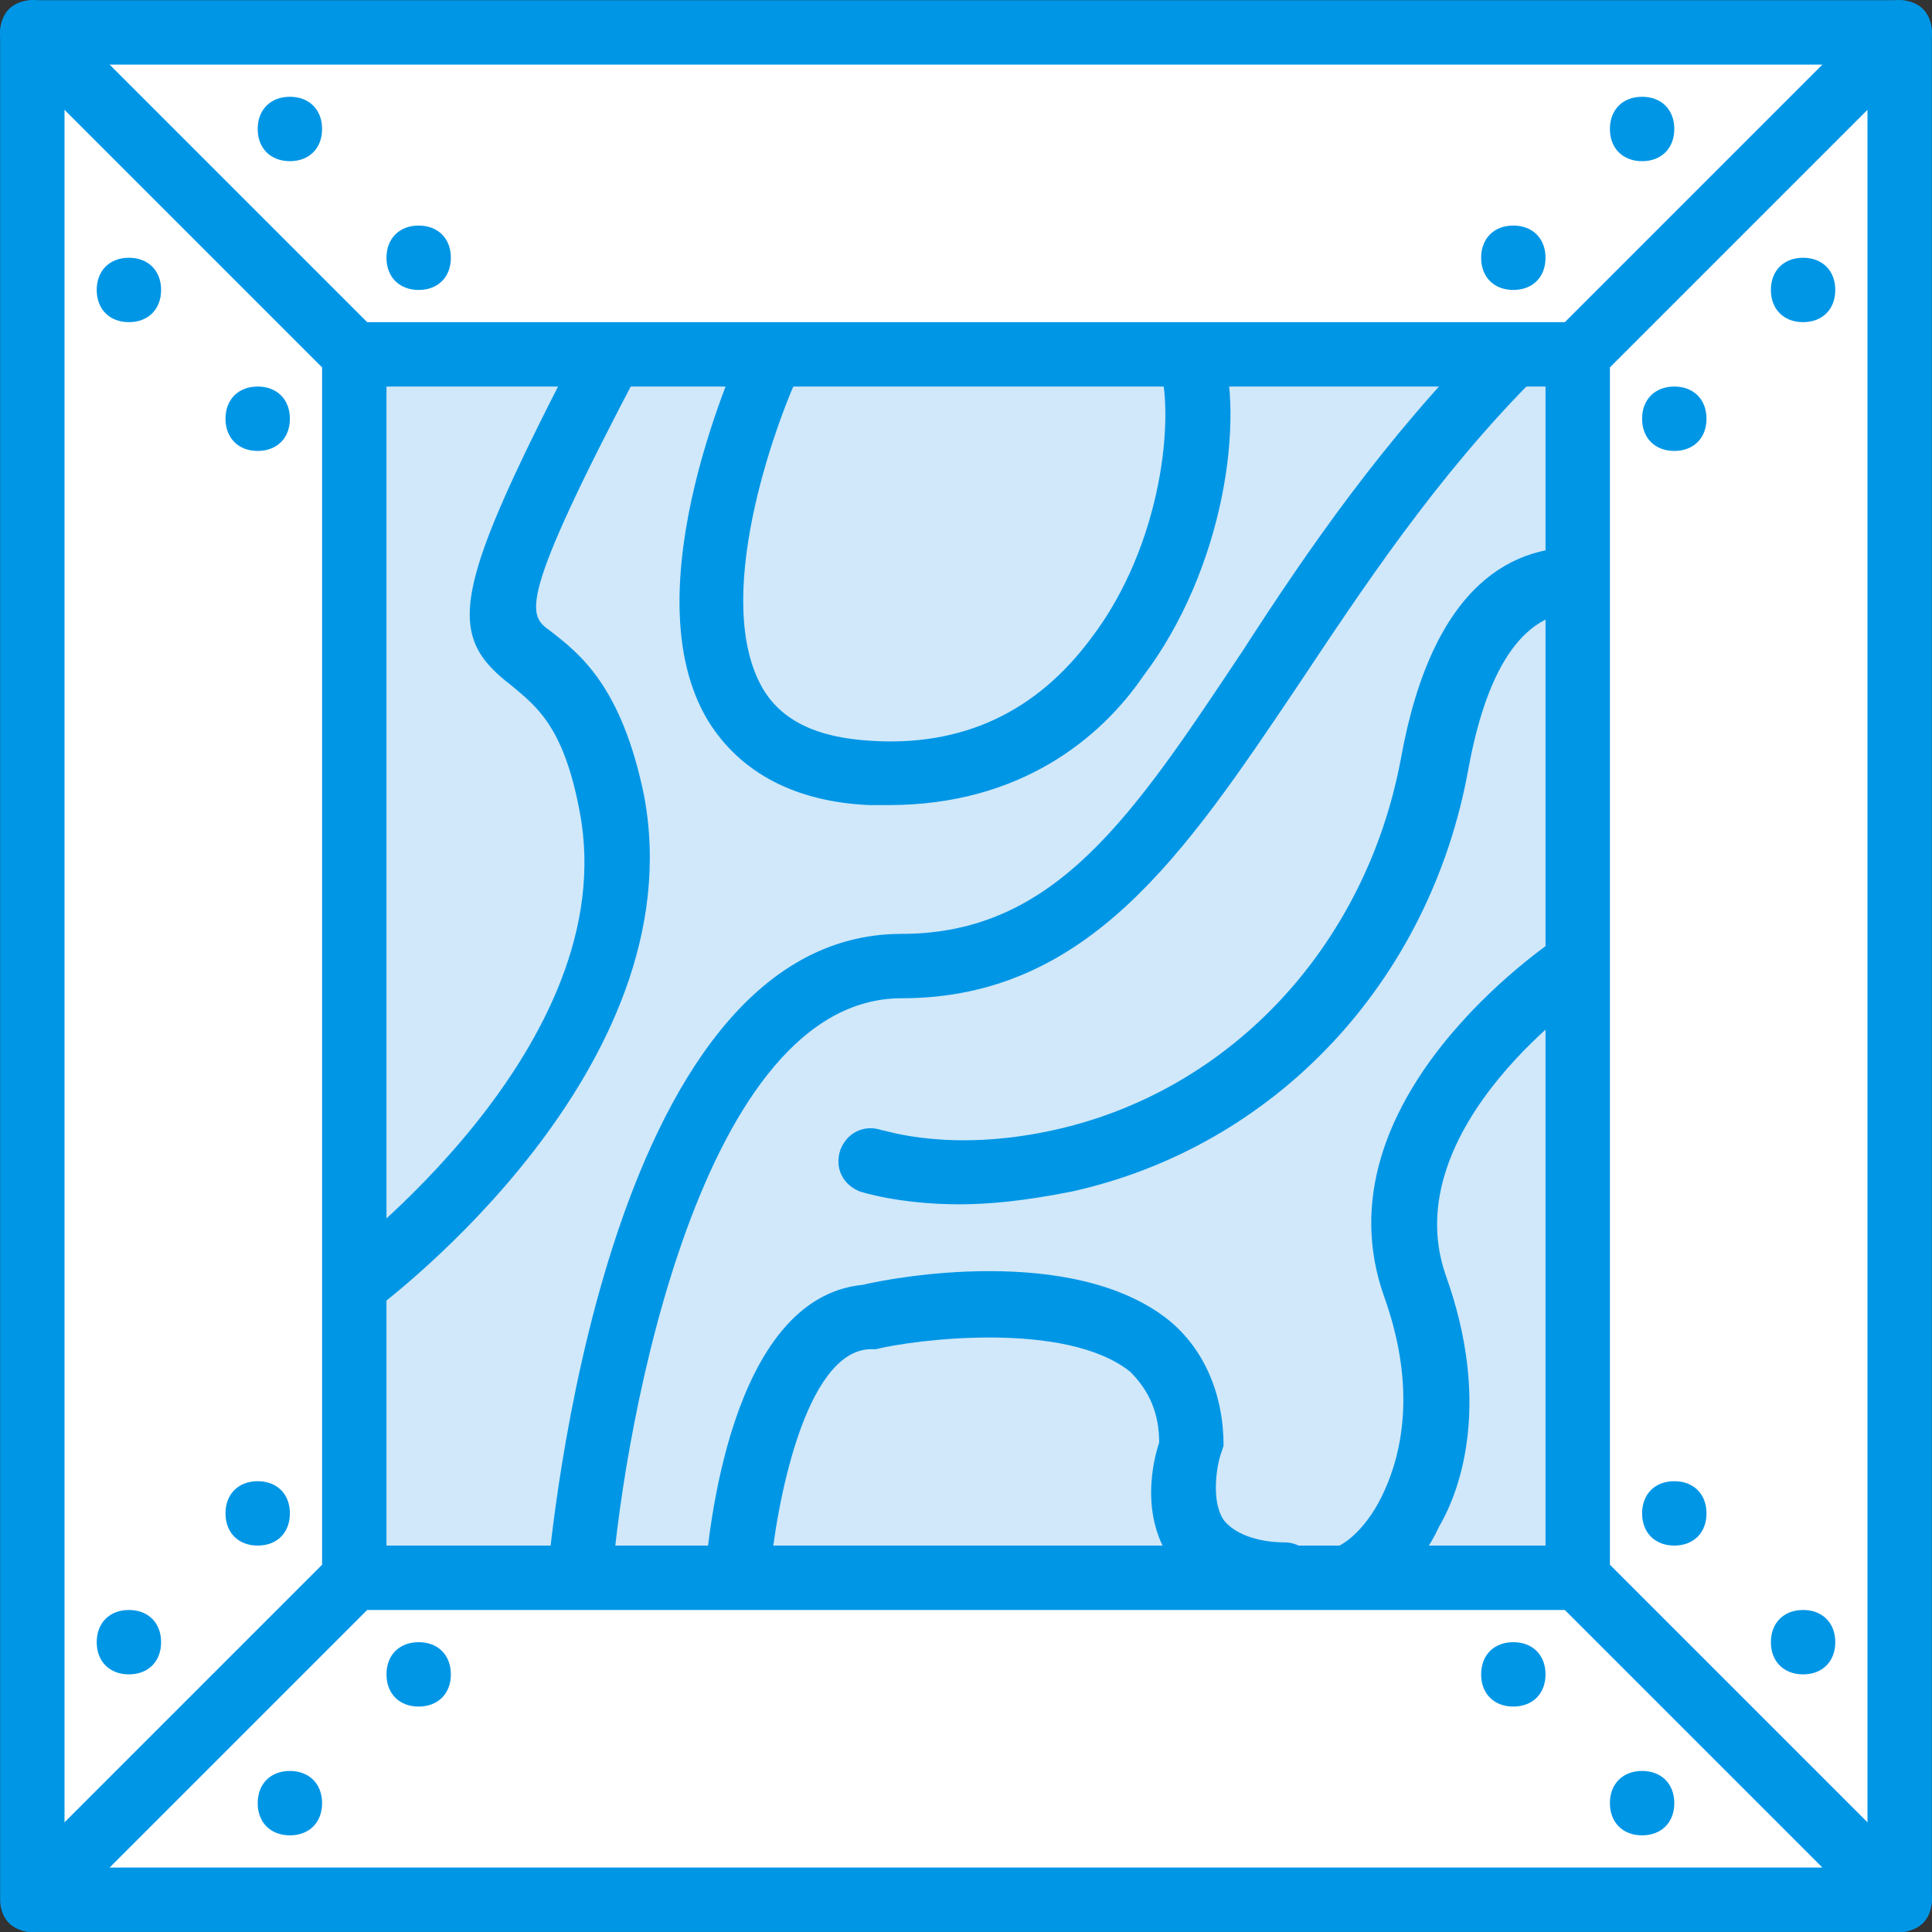 <?xml version="1.0" encoding="iso-8859-1"?>
<!-- Uploaded to: SVG Repo, www.svgrepo.com, Generator: SVG Repo Mixer Tools -->
<svg height="800px" width="800px" version="1.1" id="Layer_1" xmlns="http://www.w3.org/2000/svg" xmlns:xlink="http://www.w3.org/1999/xlink" 
	 viewBox="0 0 512.069 512.069" xml:space="preserve">
<rect x="0" y="0" width="512.069" height="512.069" fill="#333333" stroke="none"/>
<g transform="translate(1 1)">
	<polygon style="fill:#D0E8F9;" points="92.901,92.919 417.168,92.919 417.168,417.185 92.901,417.185 	"/>
	<path style="fill:#0096E6;" d="M357.435,425.719c-3.413,0-6.827-2.56-8.533-5.973c0-0.853,0-1.707,0-2.56
		c0,4.267-4.267,8.533-8.533,8.533c-14.507,0-24.747-4.267-30.72-12.8c-8.533-11.947-5.12-26.453-3.413-31.573
		c0-7.68-2.56-13.653-7.68-18.773c-17.067-13.653-57.173-8.533-67.413-5.973h-1.707c-17.067,0.853-24.747,40.96-26.453,60.587
		c0,5.12-4.267,8.533-9.387,7.68c-5.12,0-8.533-4.267-7.68-9.387c0.853-7.68,5.973-72.533,41.813-75.947
		c6.827-1.707,55.467-11.093,81.067,9.387c9.387,7.68,14.507,19.627,14.507,33.28l-0.853,2.56c-0.853,2.56-2.56,11.947,0.853,17.067
		c2.56,3.413,8.533,5.973,16.213,5.973c4.267,0,8.533,3.413,8.533,8.533c0-3.413,2.56-6.827,5.973-7.68
		c1.707-0.853,6.827-4.267,11.093-12.8c4.267-8.533,10.24-26.453,0.853-52.907c-18.773-52.053,43.52-93.867,46.08-95.573
		c4.267-2.56,9.387-1.707,11.947,2.56c2.56,4.267,1.707,9.387-2.56,11.947c-0.853,0-52.907,35.84-39.253,75.093
		c11.947,33.28,4.267,56.32-1.707,66.56c-5.12,11.093-13.653,18.773-21.333,20.48C359.141,425.719,358.288,425.719,357.435,425.719z
		 M152.635,425.719C152.635,425.719,151.781,425.719,152.635,425.719c-5.12,0-8.533-4.267-8.533-9.387
		c0.853-6.827,14.507-169.813,93.867-169.813c40.96,0,61.44-31.573,90.453-75.093c17.067-26.453,37.547-56.32,65.707-84.48
		c3.413-3.413,8.533-3.413,11.947,0c3.413,3.413,3.413,8.533,0,11.947c-26.453,26.453-46.08,56.32-63.147,81.92
		c-29.867,44.373-55.467,82.773-104.96,82.773c-52.907,0-73.387,111.787-76.8,154.453
		C161.168,422.305,156.901,425.719,152.635,425.719z M92.901,348.919c-2.56,0-5.12-0.853-6.827-3.413
		c-2.56-3.413-1.707-9.387,1.707-11.947c0.853-0.853,76.8-57.173,64.853-119.467c-4.267-23.04-11.947-28.16-17.92-33.28
		c-17.92-13.653-16.213-24.747,18.773-92.16c2.56-4.267,7.68-5.12,11.947-3.413c4.267,2.56,5.973,7.68,3.413,11.093
		c-33.28,63.147-29.867,65.707-23.893,69.973c7.68,5.973,18.773,14.507,24.747,43.52c13.653,72.533-68.267,133.973-71.68,136.533
		C96.315,348.065,94.608,348.919,92.901,348.919z M253.328,318.199c-16.213,0-26.453-3.413-26.453-3.413
		c-4.267-1.707-6.827-5.973-5.12-11.093c1.707-4.267,5.973-6.827,11.093-5.12c0.853,0,17.92,5.973,45.227,0
		c46.933-10.24,82.773-48.64,92.16-98.133c8.533-47.787,30.72-57.173,48.64-56.32c5.12,0,8.533,4.267,8.533,8.533
		c0,5.12-4.267,8.533-8.533,8.533c-15.36-0.853-25.6,13.653-30.72,41.813c-10.24,56.32-51.2,99.84-104.96,111.787
		C270.395,317.345,261.008,318.199,253.328,318.199z M234.555,212.385c-1.707,0-3.413,0-5.12,0
		c-19.627-0.853-34.133-8.533-42.667-22.187c-21.333-34.987,8.533-98.133,9.387-100.693c1.707-4.267,6.827-5.973,11.093-4.267
		c4.267,1.707,5.973,6.827,4.267,11.093c-7.68,16.213-23.893,62.293-10.24,85.333c5.12,8.533,14.507,12.8,28.16,13.653
		c24.747,1.707,44.373-7.68,58.88-27.307c18.773-24.747,22.187-58.88,17.92-72.533c-1.707-4.267,0.853-9.387,5.12-11.093
		s9.387,0.853,11.093,5.12c6.827,20.48,0.853,60.587-20.48,88.747C290.875,194.465,269.541,212.385,234.555,212.385z"/>
	<polygon style="fill:#FFFFFF;" points="7.568,7.585 7.568,502.519 92.901,417.185 92.901,92.919 	"/>
	<path style="fill:#0096E6;" d="M7.568,511.052c-0.853,0-2.56,0-3.413-0.853c-3.413-0.853-5.12-4.267-5.12-7.68V7.585
		c0-3.413,1.707-6.827,5.12-7.68c3.413-1.707,6.827-0.853,9.387,1.707l85.333,85.333c1.707,1.707,2.56,3.413,2.56,5.973v324.267
		c0,2.56-0.853,4.267-2.56,5.973l-85.333,85.333C11.835,510.199,10.128,511.052,7.568,511.052z M16.101,28.065v453.973
		l68.267-68.267V96.332L16.101,28.065z"/>
	<polygon style="fill:#FFFFFF;" points="502.501,7.585 502.501,502.519 417.168,417.185 417.168,92.919 	"/>
	<path style="fill:#0096E6;" d="M502.501,511.052c-2.56,0-4.267-0.853-5.973-2.56l-85.333-85.333
		c-1.707-1.707-2.56-3.413-2.56-5.973V92.919c0-2.56,0.853-4.267,2.56-5.973l85.333-85.333c2.56-2.56,5.973-3.413,9.387-1.707
		c3.413,0.853,5.12,4.267,5.12,7.68v494.933c0,3.413-1.707,6.827-5.12,7.68C505.061,511.052,503.355,511.052,502.501,511.052z
		 M425.701,413.772l68.267,68.267V28.065l-68.267,68.267V413.772z"/>
	<polygon style="fill:#FFFFFF;" points="7.568,502.519 502.501,502.519 417.168,417.185 92.901,417.185 	"/>
	<path style="fill:#0096E6;" d="M502.501,511.052H7.568c-3.413,0-6.827-1.707-7.68-5.12c-0.853-3.413-0.853-6.827,1.707-9.387
		l85.333-85.333c1.707-1.707,3.413-2.56,5.973-2.56h324.267c2.56,0,4.267,0.853,5.973,2.56l85.333,85.333
		c2.56,2.56,3.413,5.973,1.707,9.387C509.328,509.345,505.915,511.052,502.501,511.052z M28.048,493.985h453.973l-68.267-68.267
		H96.315L28.048,493.985z"/>
	<polygon style="fill:#FFFFFF;" points="7.568,7.585 502.501,7.585 417.168,92.919 92.901,92.919 	"/>
	<g>
		<path style="fill:#0096E6;" d="M417.168,101.452H92.901c-2.56,0-4.267-0.853-5.973-2.56L1.595,13.559
			c-2.56-2.56-3.413-5.973-1.707-9.387c0.853-3.413,4.267-5.12,7.68-5.12h494.933c3.413,0,6.827,1.707,7.68,5.12
			c1.707,3.413,0.853,6.827-1.707,9.387l-85.333,85.333C421.435,100.599,419.728,101.452,417.168,101.452z M96.315,84.385h317.44
			l68.267-68.267H28.048L96.315,84.385z"/>
		<path style="fill:#0096E6;" d="M41.701,434.252c0,5.12-3.413,8.533-8.533,8.533s-8.533-3.413-8.533-8.533s3.413-8.533,8.533-8.533
			S41.701,429.132,41.701,434.252"/>
		<path style="fill:#0096E6;" d="M75.835,400.119c0,5.12-3.413,8.533-8.533,8.533s-8.533-3.413-8.533-8.533s3.413-8.533,8.533-8.533
			S75.835,394.999,75.835,400.119"/>
		<path style="fill:#0096E6;" d="M33.168,84.385c-5.12,0-8.533-3.413-8.533-8.533s3.413-8.533,8.533-8.533s8.533,3.413,8.533,8.533
			S38.288,84.385,33.168,84.385"/>
		<path style="fill:#0096E6;" d="M67.301,118.519c-5.12,0-8.533-3.413-8.533-8.533s3.413-8.533,8.533-8.533s8.533,3.413,8.533,8.533
			S72.421,118.519,67.301,118.519"/>
		<path style="fill:#0096E6;" d="M468.368,434.252c0,5.12,3.413,8.533,8.533,8.533c5.12,0,8.533-3.413,8.533-8.533
			s-3.413-8.533-8.533-8.533C471.781,425.719,468.368,429.132,468.368,434.252"/>
		<path style="fill:#0096E6;" d="M434.235,400.119c0,5.12,3.413,8.533,8.533,8.533c5.12,0,8.533-3.413,8.533-8.533
			s-3.413-8.533-8.533-8.533C437.648,391.585,434.235,394.999,434.235,400.119"/>
		<path style="fill:#0096E6;" d="M476.901,84.385c5.12,0,8.533-3.413,8.533-8.533s-3.413-8.533-8.533-8.533
			c-5.12,0-8.533,3.413-8.533,8.533S471.781,84.385,476.901,84.385"/>
		<path style="fill:#0096E6;" d="M442.768,118.519c5.12,0,8.533-3.413,8.533-8.533s-3.413-8.533-8.533-8.533
			c-5.12,0-8.533,3.413-8.533,8.533S437.648,118.519,442.768,118.519"/>
		<path style="fill:#0096E6;" d="M434.235,468.385c5.12,0,8.533,3.413,8.533,8.533c0,5.12-3.413,8.533-8.533,8.533
			c-5.12,0-8.533-3.413-8.533-8.533C425.701,471.799,429.115,468.385,434.235,468.385"/>
		<path style="fill:#0096E6;" d="M400.101,434.252c5.12,0,8.533,3.413,8.533,8.533c0,5.12-3.413,8.533-8.533,8.533
			s-8.533-3.413-8.533-8.533C391.568,437.665,394.981,434.252,400.101,434.252"/>
		<path style="fill:#0096E6;" d="M84.368,476.919c0,5.12-3.413,8.533-8.533,8.533s-8.533-3.413-8.533-8.533
			c0-5.12,3.413-8.533,8.533-8.533S84.368,471.799,84.368,476.919"/>
		<path style="fill:#0096E6;" d="M118.501,442.785c0,5.12-3.413,8.533-8.533,8.533c-5.12,0-8.533-3.413-8.533-8.533
			c0-5.12,3.413-8.533,8.533-8.533C115.088,434.252,118.501,437.665,118.501,442.785"/>
		<path style="fill:#0096E6;" d="M434.235,41.719c5.12,0,8.533-3.413,8.533-8.533s-3.413-8.533-8.533-8.533
			c-5.12,0-8.533,3.413-8.533,8.533S429.115,41.719,434.235,41.719"/>
		<path style="fill:#0096E6;" d="M400.101,75.852c5.12,0,8.533-3.413,8.533-8.533c0-5.12-3.413-8.533-8.533-8.533
			s-8.533,3.413-8.533,8.533C391.568,72.439,394.981,75.852,400.101,75.852"/>
		<path style="fill:#0096E6;" d="M84.368,33.185c0-5.12-3.413-8.533-8.533-8.533s-8.533,3.413-8.533,8.533s3.413,8.533,8.533,8.533
			S84.368,38.305,84.368,33.185"/>
		<path style="fill:#0096E6;" d="M118.501,67.319c0-5.12-3.413-8.533-8.533-8.533c-5.12,0-8.533,3.413-8.533,8.533
			c0,5.12,3.413,8.533,8.533,8.533C115.088,75.852,118.501,72.439,118.501,67.319"/>
	</g>
</g>
</svg>